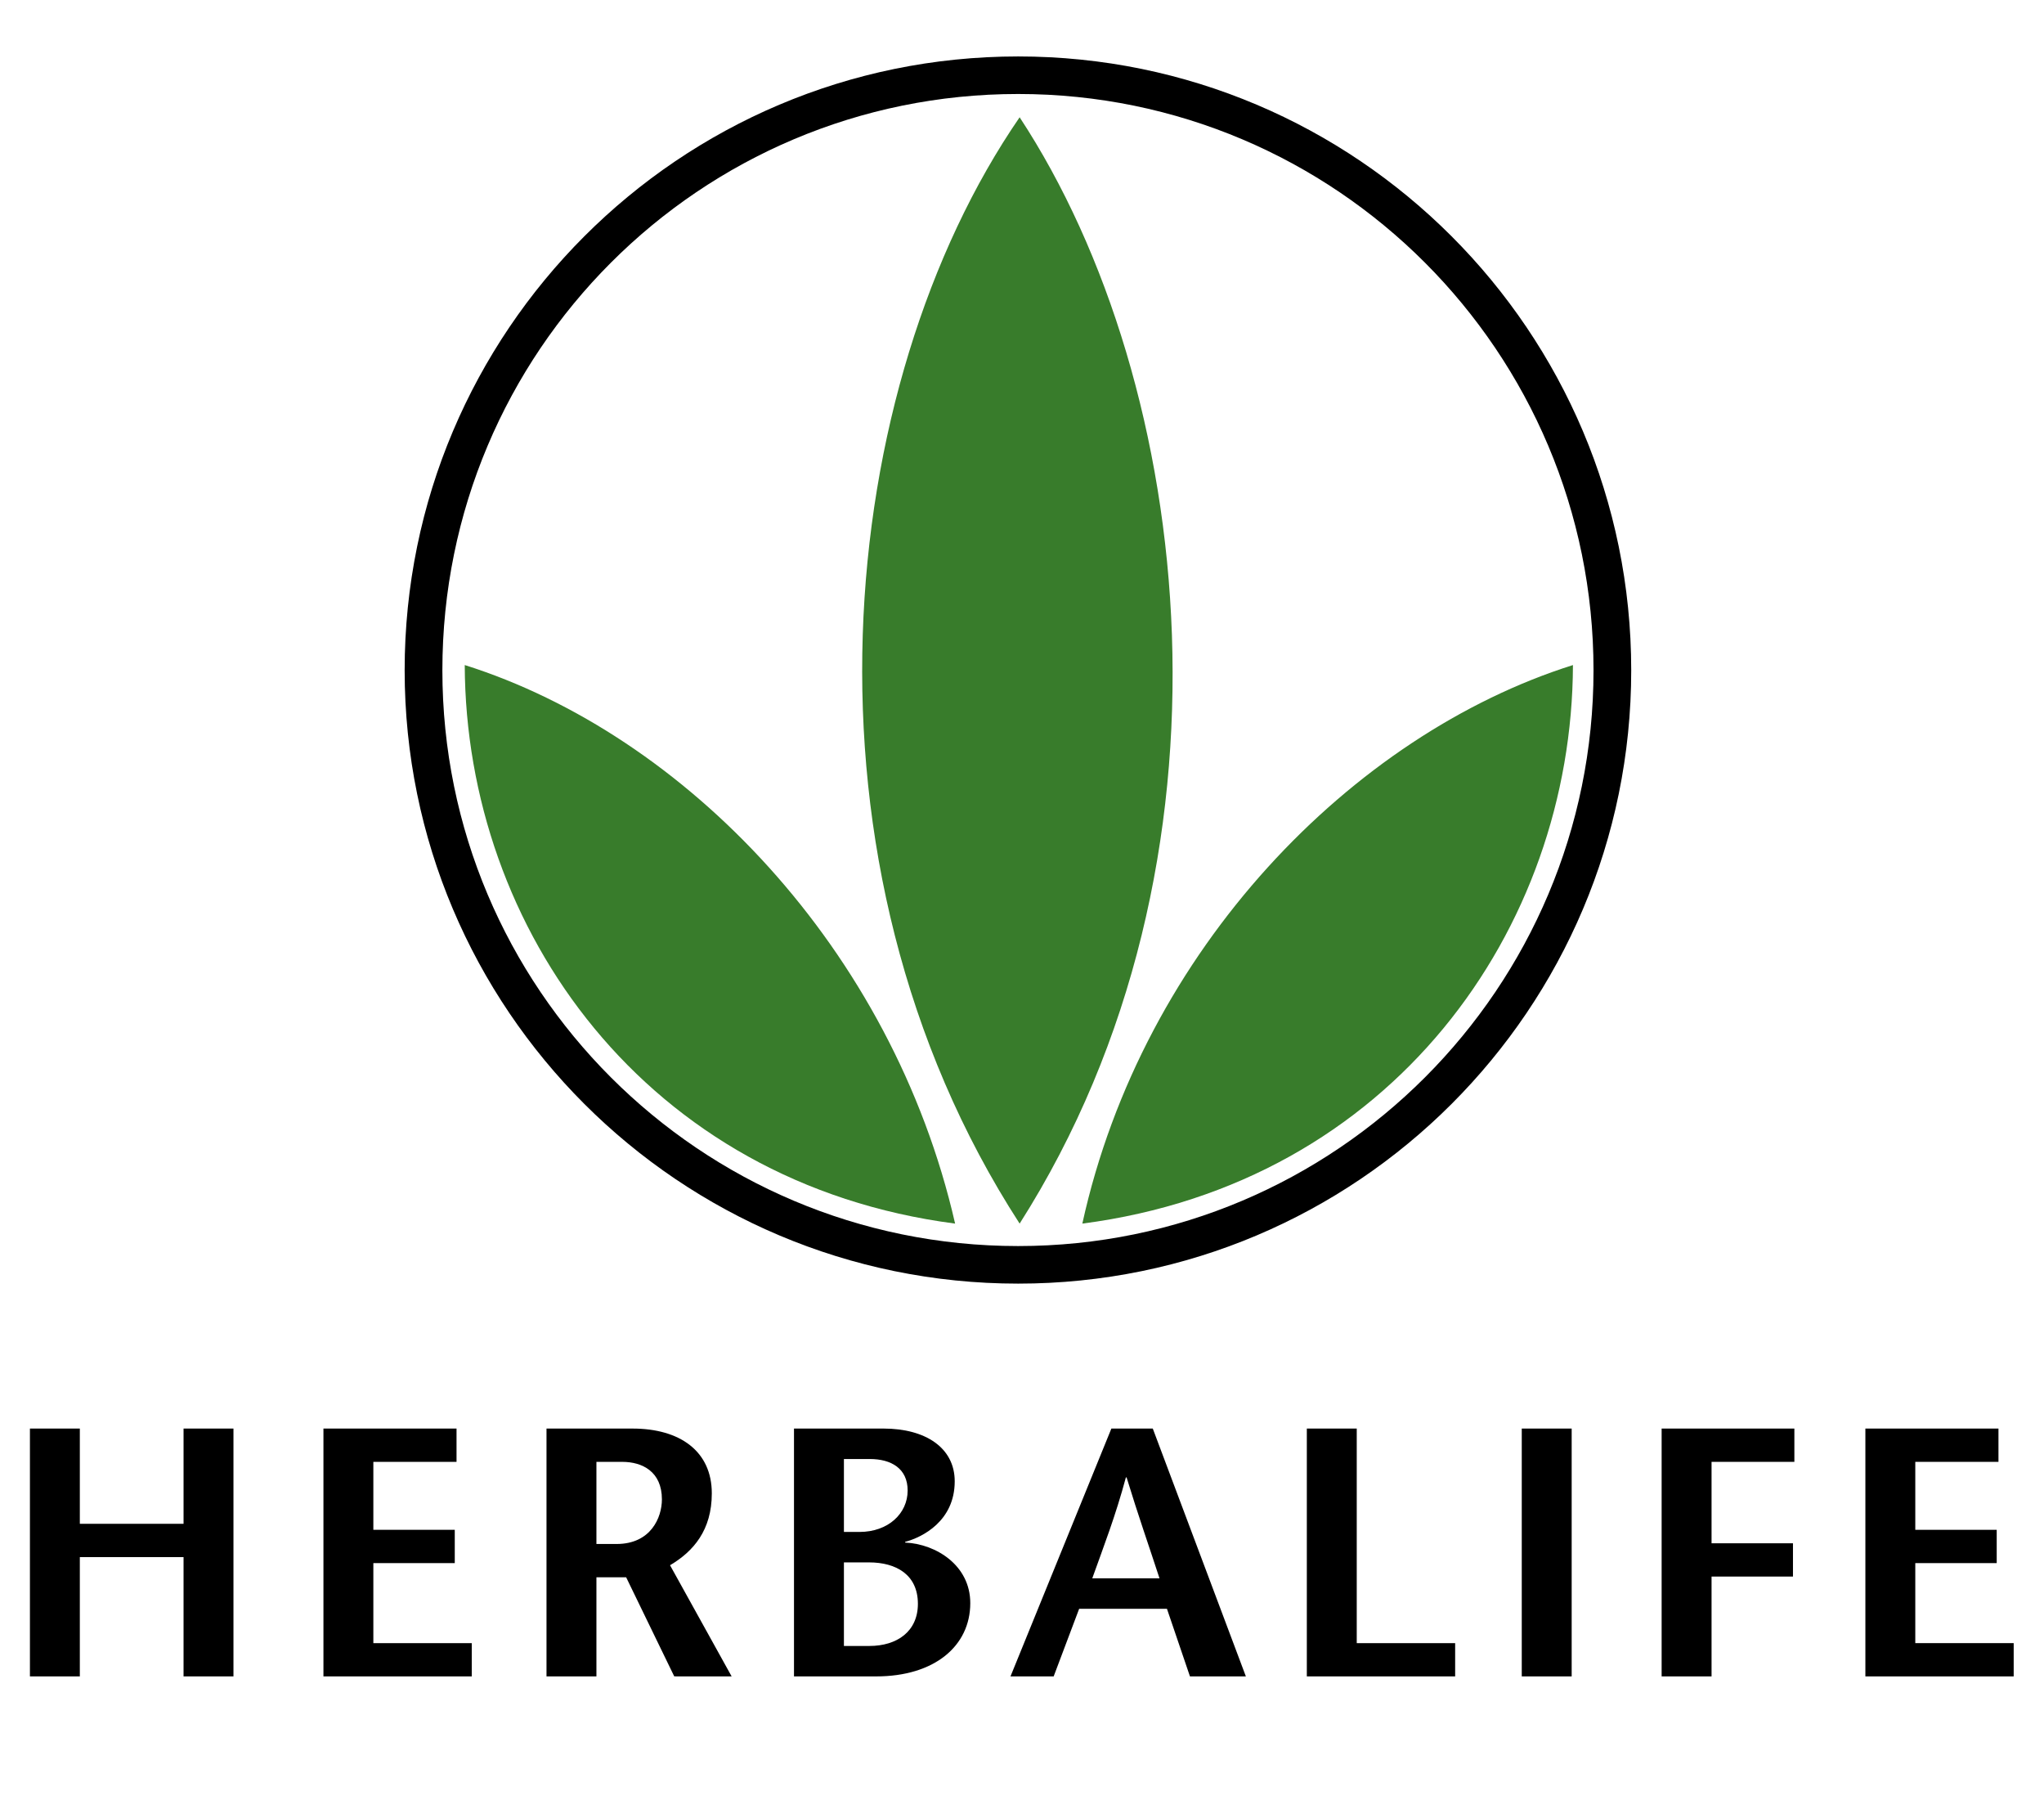 <?xml version="1.0" encoding="utf-8"?>
<!-- Generator: Adobe Illustrator 14.0.0, SVG Export Plug-In . SVG Version: 6.00 Build 43363)  -->
<!DOCTYPE svg PUBLIC "-//W3C//DTD SVG 1.1//EN" "http://www.w3.org/Graphics/SVG/1.1/DTD/svg11.dtd">
<svg version="1.1" xmlns="http://www.w3.org/2000/svg" xmlns:xlink="http://www.w3.org/1999/xlink" x="0px" y="0px"
	 width="292.308px" height="258.58px" viewBox="0 0 292.308 258.58" enable-background="new 0 0 292.308 258.58"
	 xml:space="preserve">
<g id="Distributor_Logos">
	<g id="DS_x5F_StackCorpLogo07_x5F_364K.eps">
		<g id="StackLogo07_x5F_364K.eps_copy">
			<g>
				<path d="M145.604,178.15c-45.535,0-82.341-36.885-82.341-82.32c0-45.528,36.807-82.392,82.341-82.392
					c45.451,0,82.281,36.864,82.281,82.392C227.886,141.265,191.056,178.15,145.604,178.15z M145.604,8.07
					c-48.45,0-87.736,39.31-87.736,87.756c0,48.431,39.286,87.694,87.736,87.694c48.391,0,87.673-39.264,87.673-87.694
					C233.277,47.38,193.995,8.07,145.604,8.07z"/>
				<path fill="#387C2B" d="M66.462,95.083c31.478,9.932,61.146,40.584,70.126,79.856C92.38,169.193,66.588,132.857,66.462,95.083z"
					/>
				<path fill="#387C2B" d="M224.944,95.083c-31.479,9.932-61.527,40.584-70.161,79.856
					C199.065,169.193,224.816,132.857,224.944,95.083z"/>
				<path fill="#387C2B" d="M145.816,174.939c-33.533-51.795-26.299-119.952,0-158.173
					C170.935,54.987,178.771,123.144,145.816,174.939z"/>
			</g>
			<g>
				<path d="M33.386,239.677h-7.137v-17.059H11.417v17.059H4.28v-35.435h7.137v13.617h14.833v-13.617h7.137V239.677z"/>
				<path d="M65.287,209.002H53.392v9.717h11.643v4.76H53.392v11.44h14.073v4.758h-21.21v-35.435h19.033V209.002z"/>
				<path d="M78.154,204.243h12.301c6.783,0,11.339,3.24,11.339,9.264c0,5.265-2.632,8.303-5.974,10.276l8.811,15.895l-8.208-0.005
					l-6.879-14.168h-4.251v14.173h-7.139V204.243z M85.293,220.745h2.884c4.91,0,6.481-3.796,6.481-6.378
					c0-4.001-2.836-5.364-5.67-5.364h-3.695V220.745z"/>
				<path d="M113.547,239.677v-35.435h12.807c5.974,0,10.178,2.734,10.178,7.543c0,5.668-4.608,7.997-7.089,8.656v0.101
					c4.405,0.202,9.314,3.24,9.314,8.656c0,6.126-5.112,10.479-13.466,10.479H113.547z M120.686,219.023h2.227
					c4.102,0,6.887-2.632,6.887-5.921c0-3.137-2.329-4.506-5.419-4.506h-3.694V219.023z M120.686,235.325h3.645
					c3.947,0,6.935-2.074,6.935-6.023c0-4.152-3.086-5.925-6.986-5.925h-3.593V235.325z"/>
				<path d="M164.857,204.243l13.313,35.435h-7.997l-3.29-9.668h-12.556l-3.646,9.668h-6.174l14.428-35.435H164.857z
					 M165.819,225.657c-1.518-4.658-3.039-8.961-4.708-14.428h-0.101c-1.468,5.467-3.14,9.77-4.809,14.428H165.819z"/>
				<path d="M186.887,204.243h7.138v30.677h14.073v4.758h-21.211V204.243z"/>
				<path d="M217.624,239.677v-35.435h7.138v35.435H217.624z"/>
				<path d="M256.61,209.002h-11.844v11.643h11.643v4.757h-11.643v14.275h-7.139v-35.435h18.982V209.002z"/>
				<path d="M285.797,209.002h-11.896v9.717h11.645v4.76h-11.645v11.44h14.072v4.758h-21.209v-35.435h19.032V209.002z"/>
			</g>
		</g>
	</g>
</g>
<g id="Guides" display="none">
</g>
</svg>
